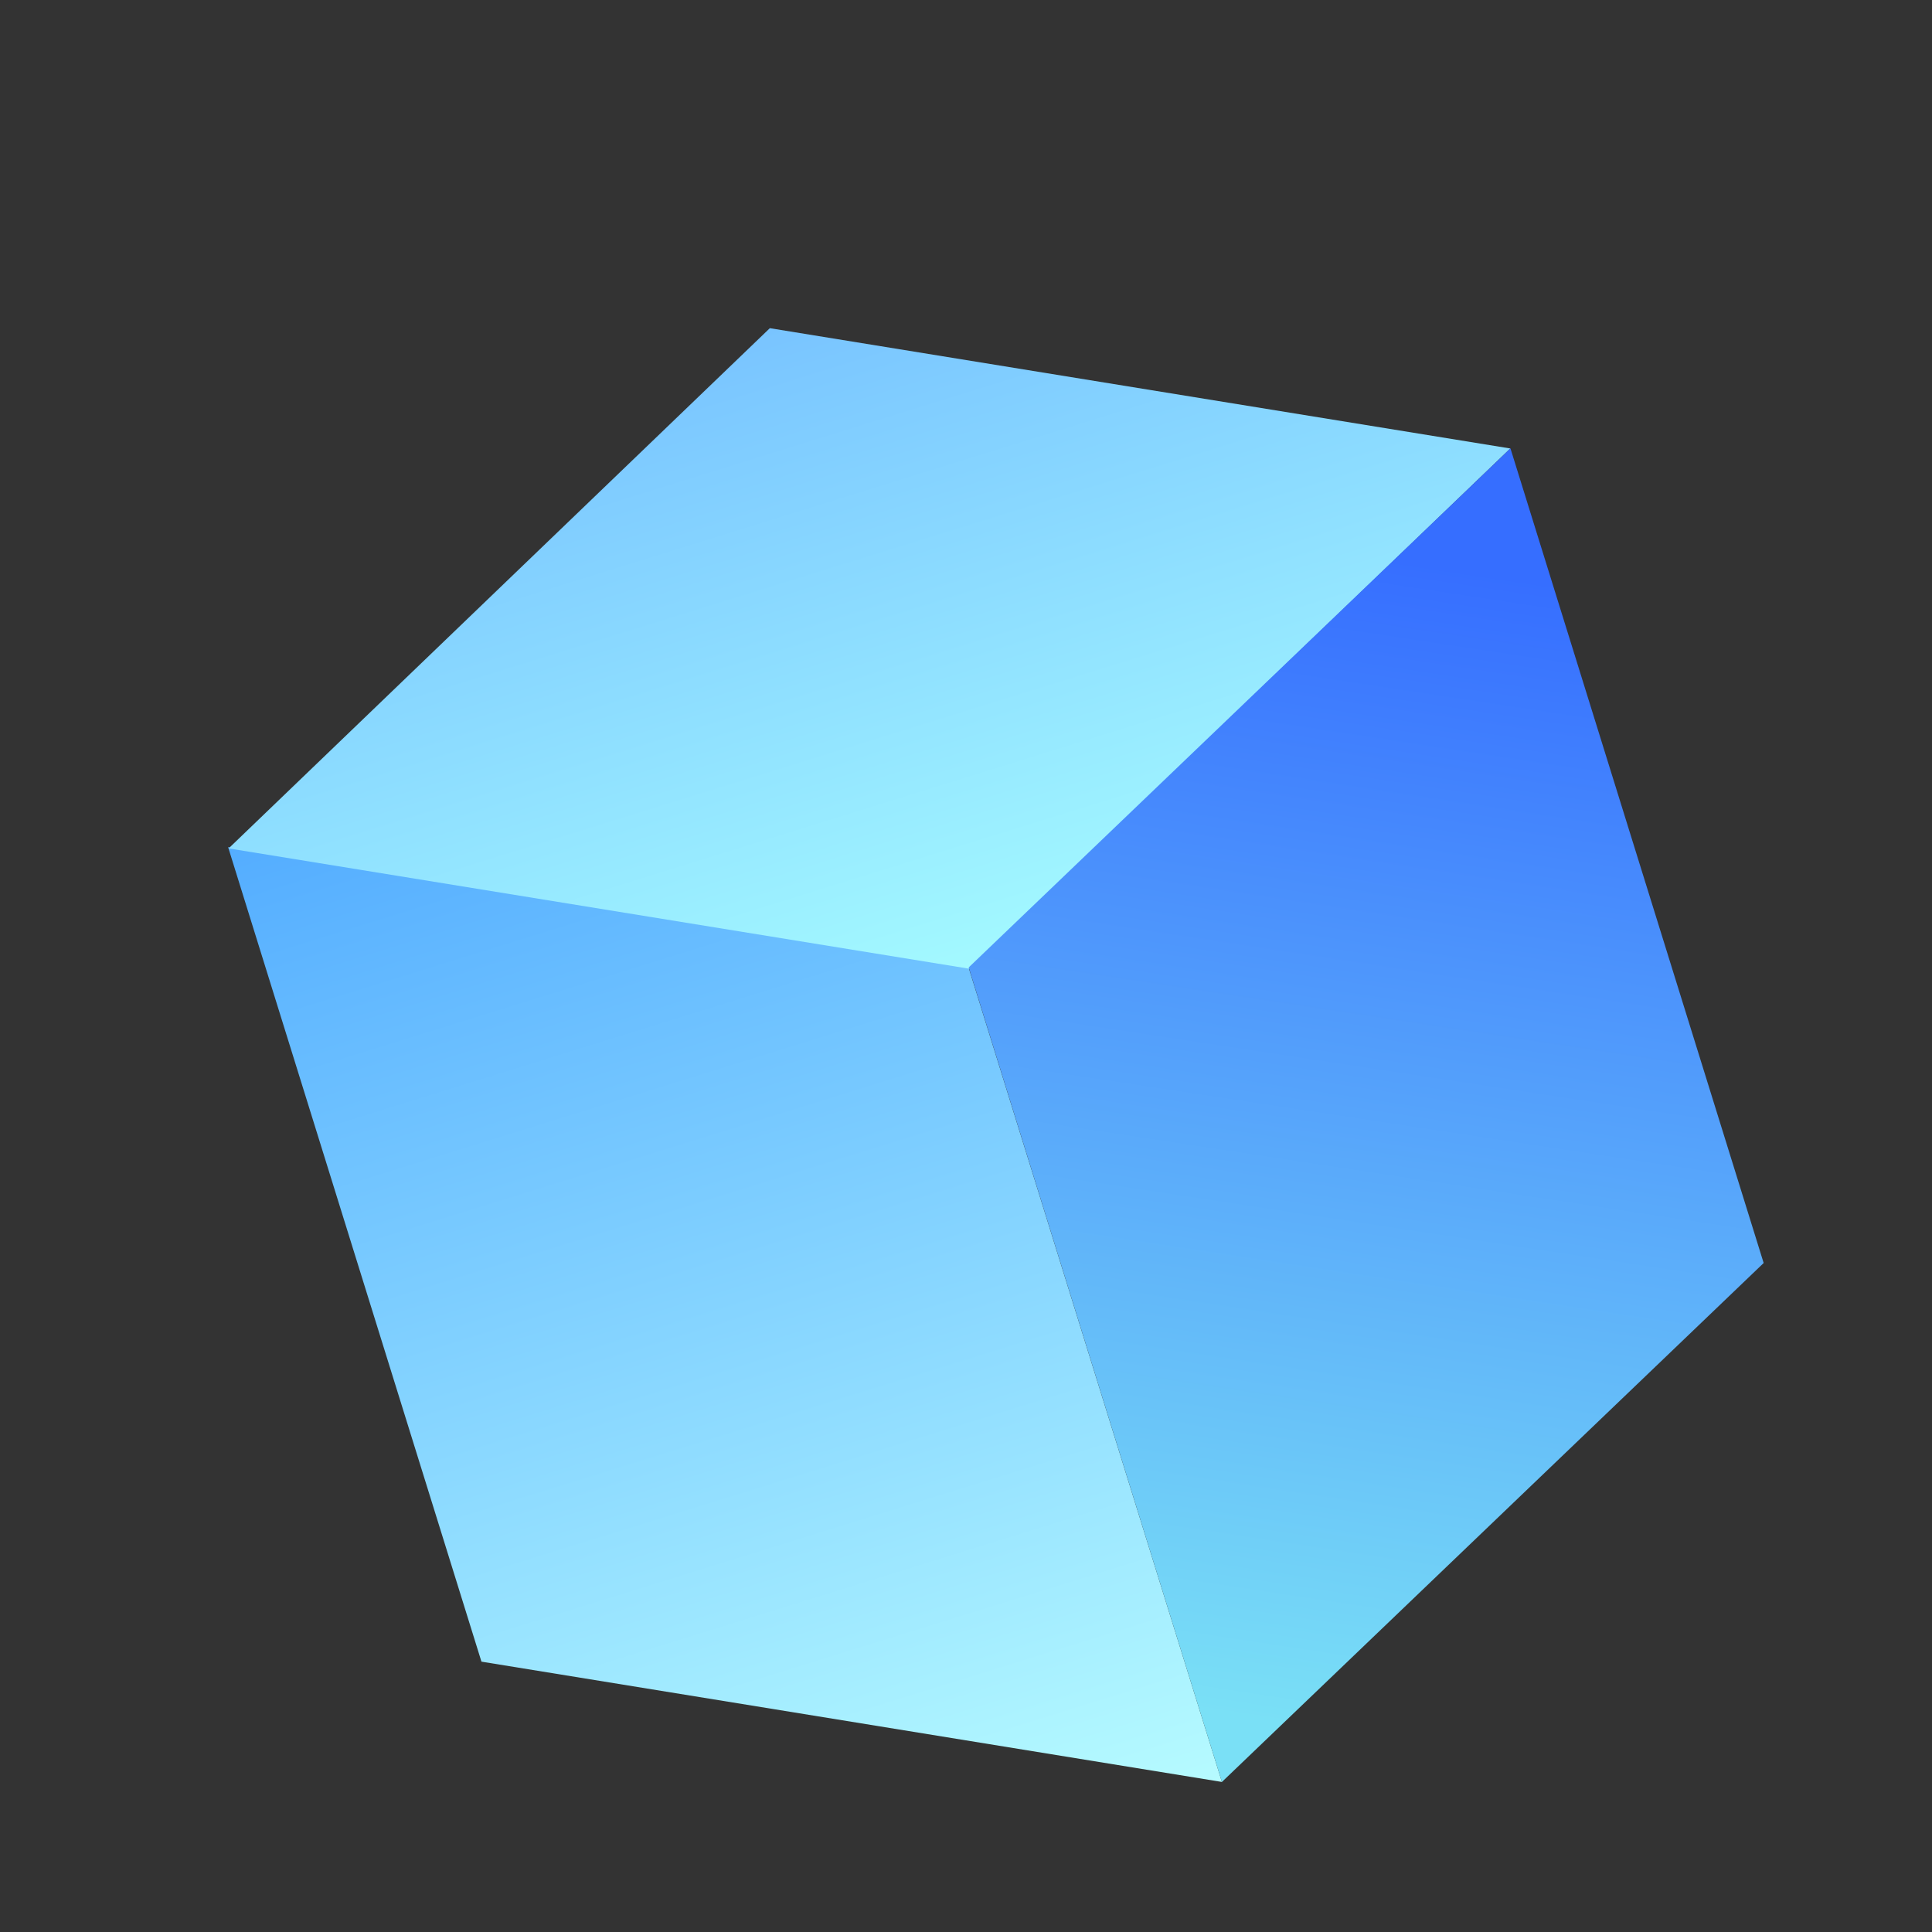 <svg width="15" height="15" viewBox="0 0 15 15" fill="none" xmlns="http://www.w3.org/2000/svg">
<rect x="0" y="0" width="15" height="15" fill="#333333" stroke="none"/>
<g id="&#230;&#150;&#185;&#229;&#157;&#151;1">
<path id="Rectangle 1465" d="M1.771 6.577L7.52 7.511L9.487 13.835L3.738 12.901L1.771 6.577Z" fill="url(#paint0_linear_9483_96126)"/>
<path id="Rectangle 1467" d="M5.977 2.548L11.726 3.482L7.524 7.521L1.775 6.587L5.977 2.548Z" fill="url(#paint1_linear_9483_96126)"/>
<path id="Rectangle 1466" d="M11.727 3.481L7.521 7.511L9.487 13.835L13.693 9.806L11.727 3.481Z" fill="url(#paint2_linear_9483_96126)"/>
</g>
<defs>
<linearGradient id="paint0_linear_9483_96126" x1="4.26" y1="5.803" x2="6.998" y2="14.609" gradientUnits="userSpaceOnUse">
<stop stop-color="#54ADFF"/>
<stop offset="1" stop-color="#B6FBFF"/>
</linearGradient>
<linearGradient id="paint1_linear_9483_96126" x1="5.977" y1="2.548" x2="7.524" y2="7.521" gradientUnits="userSpaceOnUse">
<stop stop-color="#79C4FF"/>
<stop offset="1" stop-color="#A3F9FF"/>
</linearGradient>
<linearGradient id="paint2_linear_9483_96126" x1="12" y1="4.5" x2="10.638" y2="13.485" gradientUnits="userSpaceOnUse">
<stop offset="0.002" stop-color="#366EFF"/>
<stop offset="1" stop-color="#7AE0F6"/>
</linearGradient>
</defs>
</svg>
